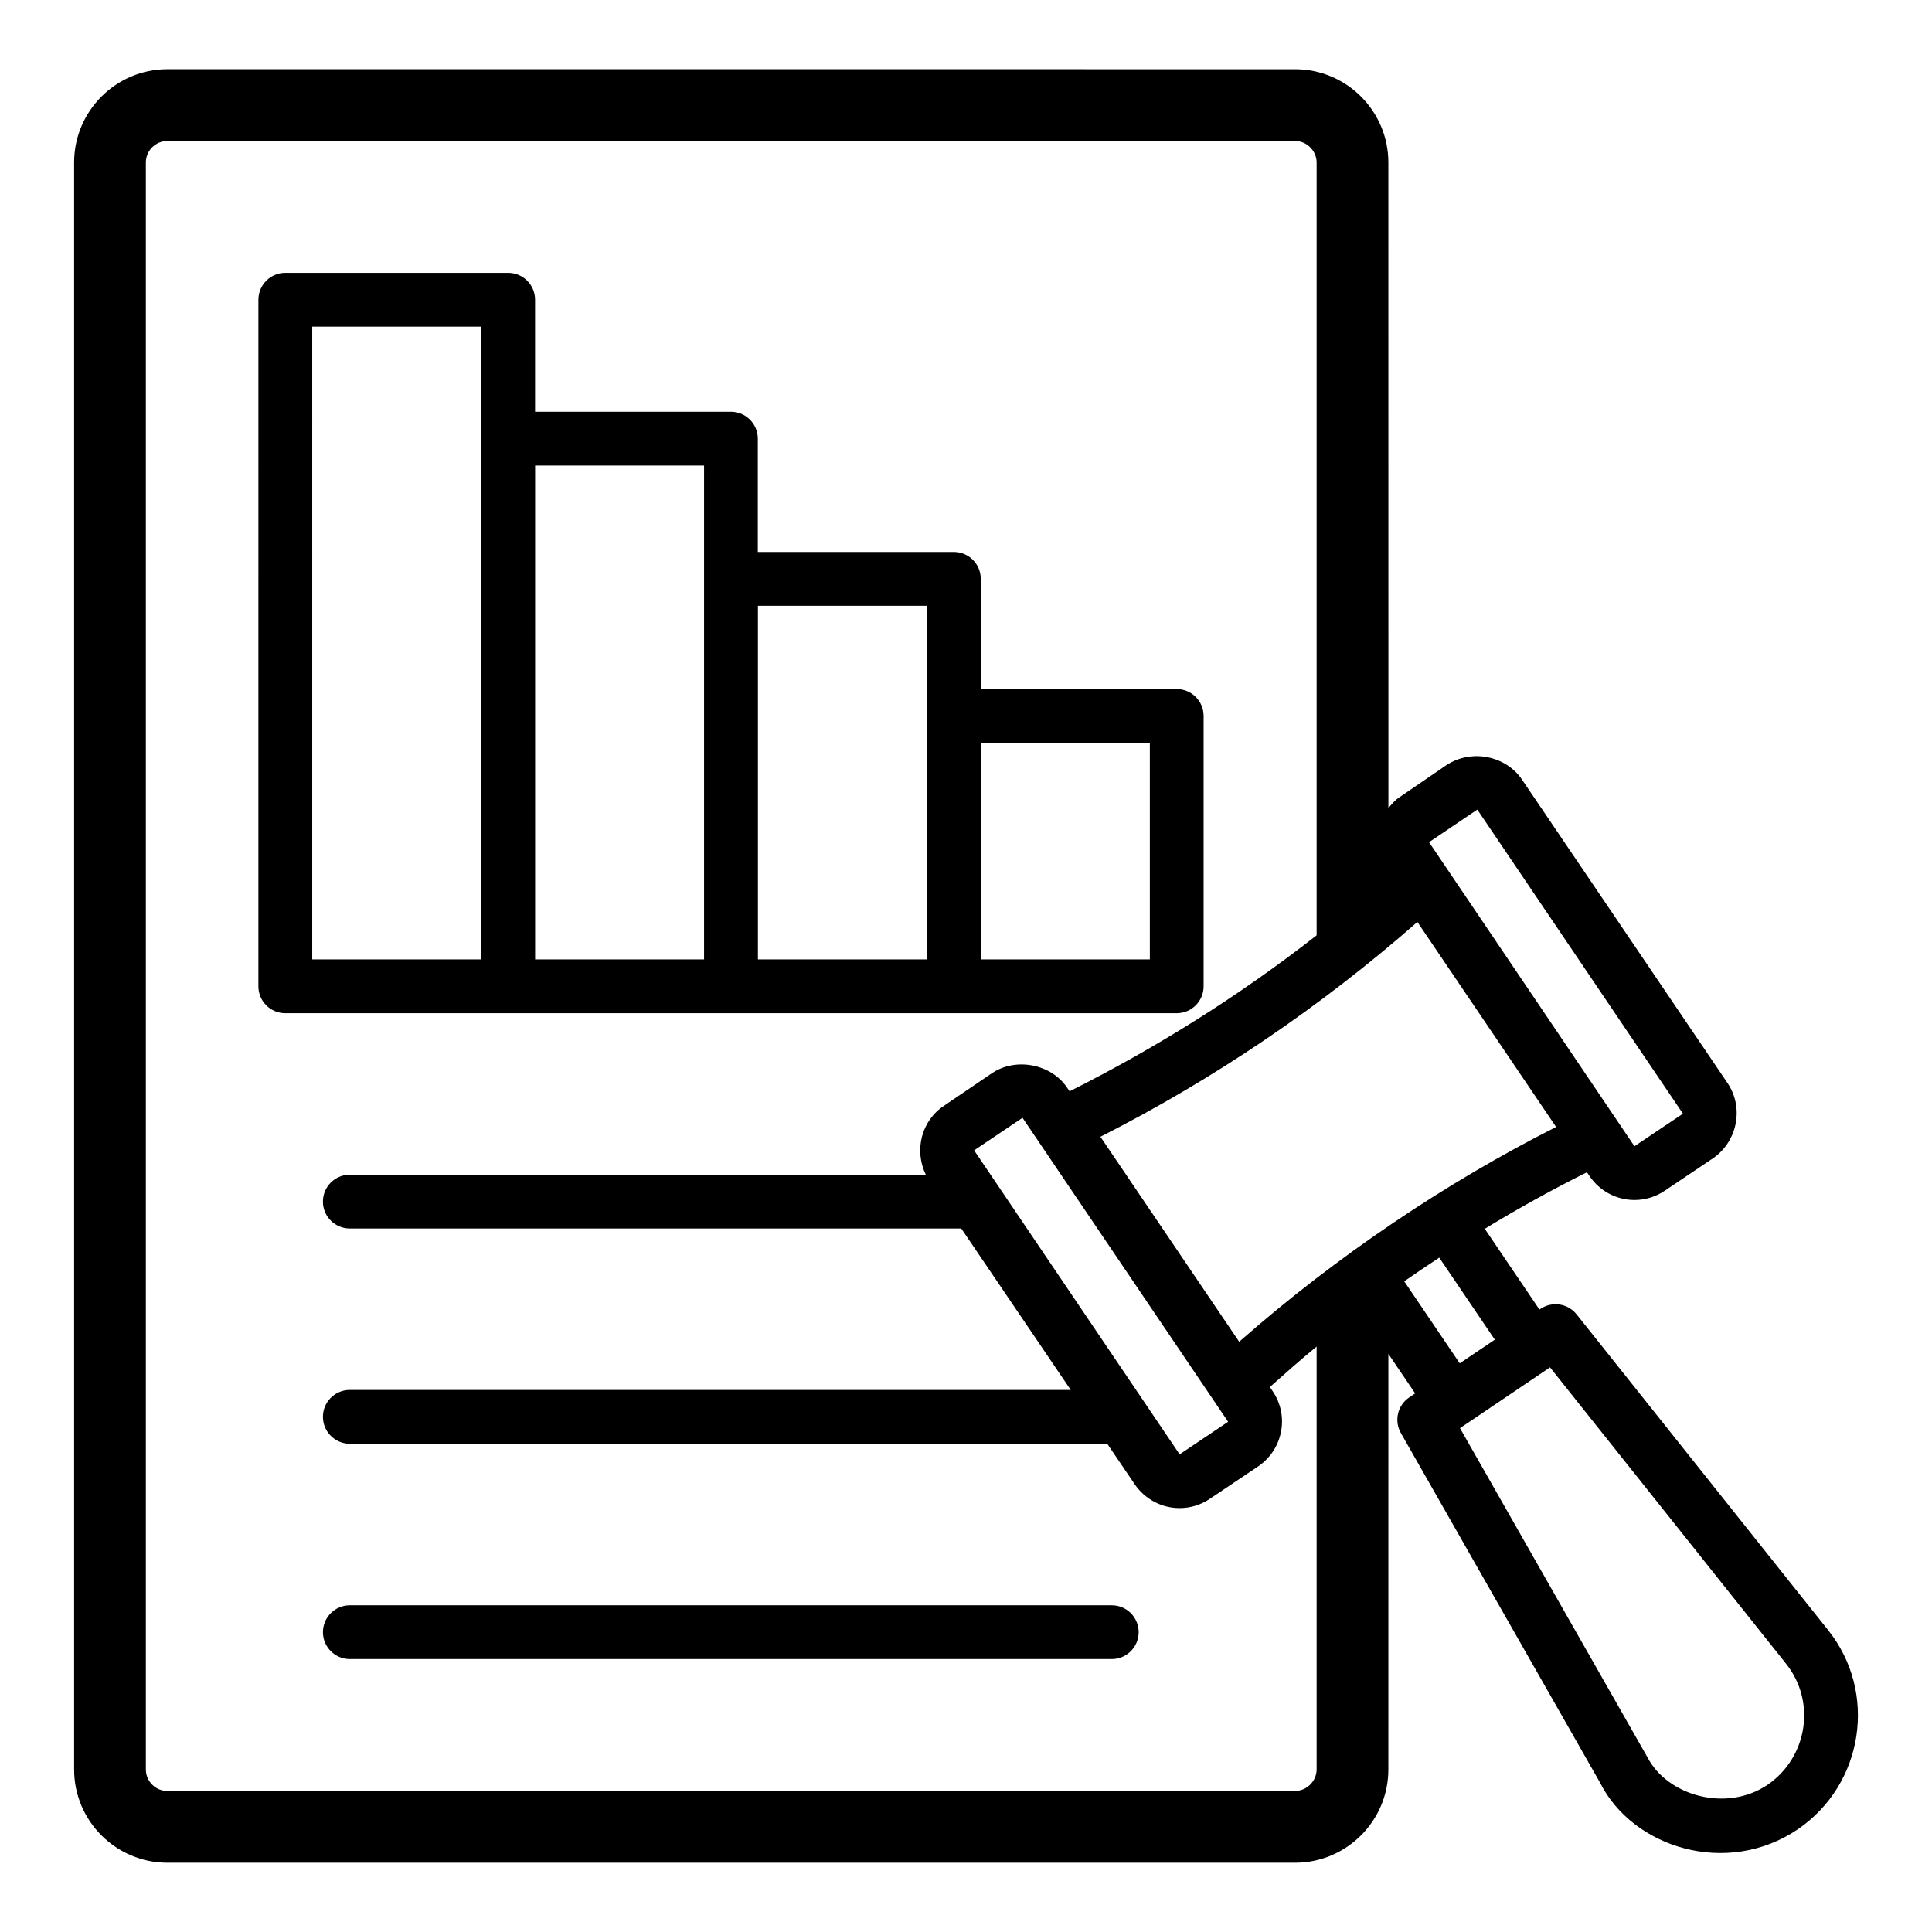 <?xml version="1.0" encoding="UTF-8"?>
<!-- Uploaded to: SVG Repo, www.svgrepo.com, Generator: SVG Repo Mixer Tools -->
<svg fill="#000000" width="800px" height="800px" version="1.1" viewBox="144 144 512 512" xmlns="http://www.w3.org/2000/svg">
 <g>
  <path d="m163.64 612.93c0 13.629 11.09 24.711 24.715 24.711h298.86c13.629 0 24.715-11.086 24.715-24.711l0.004-110.14 7.098 10.48-1.562 1.055c-3.102 2.078-4.07 6.199-2.223 9.445l52.766 92.625c8.629 17.262 33.586 25.129 52.418 12.395 17.504-11.945 21.215-36.332 8.016-52.82l-66.633-83.648c-2.312-2.914-6.481-3.543-9.57-1.461l-0.277 0.188-14.488-21.402c8.723-5.32 17.758-10.336 27.074-14.988l0.73 1.074c2.691 3.93 7.129 6.281 11.863 6.281 2.902 0 5.711-0.871 8.066-2.488l12.879-8.652c6.434-4.547 8.078-13.484 3.691-19.895l-54.465-80.414c-4.219-6.238-13.336-8.191-20.008-3.797l-12.574 8.605c-1.125 0.75-1.941 1.781-2.793 2.777l-0.012-171.09c0-13.629-11.09-24.715-24.715-24.715l-298.86-0.004c-13.629 0-24.715 11.09-24.715 24.715zm453.66-28.059c8.113 10.141 5.656 24.934-4.887 32.129-10.91 7.363-26.57 2.887-31.832-7.316l-49.668-87.211 1.977-1.336c0.016-0.012 0.035-0.012 0.051-0.023l21.102-14.258c0.004-0.004 0.004-0.008 0.008-0.008l0.715-0.484zm-86.453-79.574-14.715-21.734c3.062-2.133 6.152-4.219 9.289-6.273l14.719 21.738zm25.535-62.641c-28.871 14.594-57.977 34.035-83.988 56.926-0.645-0.953-39.223-57.953-36.77-54.328 30.203-15.344 58.395-34.445 83.996-56.922 0.645 0.953 39.219 57.949 36.762 54.324zm-154.23 6.203 12.824-8.633 54.488 80.562-12.801 8.598c-0.008 0.004-0.043 0.027-0.055 0.027zm133.35-90.305 54.496 80.582-12.793 8.59c-0.027 0.02-0.051 0.027-0.066 0.027-5.566-8.238 20.16 29.84-54.43-80.562zm-352.85-171.49c0-3.148 2.559-5.703 5.703-5.703l298.86-0.004c3.09 0 5.703 2.613 5.703 5.703v204.81c-20.418 15.969-42.371 29.738-65.473 41.34l-0.676-1c-4.227-6.258-13.586-8.062-19.891-3.801l-12.648 8.586c-6.062 3.984-8.023 11.828-4.887 18.312h-152.64c-3.938 0-7.129 3.195-7.129 7.129 0 3.938 3.195 7.129 7.129 7.129h162.04l29.012 42.785h-191.05c-3.938 0-7.129 3.195-7.129 7.129 0 3.938 3.195 7.129 7.129 7.129h200.72l7.316 10.785c2.695 3.926 7.133 6.269 11.863 6.269 2.902 0 5.711-0.879 8.062-2.492l12.801-8.59c3.172-2.176 5.309-5.445 6.023-9.199 0.715-3.773-0.098-7.609-2.269-10.773l-0.695-1.027c4.106-3.648 8.215-7.309 12.391-10.723v112.06c0 3.09-2.613 5.699-5.703 5.699l-298.86 0.008c-3.148 0-5.703-2.559-5.703-5.699z"/>
  <path d="m219.61 412.51h236.23c3.938 0 7.129-3.195 7.129-7.129v-71.648c0-3.938-3.195-7.129-7.129-7.129h-51.93v-29.199c0-3.938-3.195-7.129-7.129-7.129h-51.953v-30.035c0-3.938-3.195-7.129-7.129-7.129h-51.902v-29.68c0-3.938-3.195-7.129-7.129-7.129h-59.062c-3.938 0-7.129 3.195-7.129 7.129l-0.004 181.95c0 3.938 3.195 7.129 7.133 7.129zm229.11-71.645v57.387h-44.801v-57.387zm-103.86-36.332h44.805v93.719h-44.805zm-14.277-37.164v130.88h-44.773v-130.88zm-103.84-36.809h44.805v29.516c0 0.059-0.031 0.105-0.031 0.16l-0.004 138.02h-44.77z"/>
  <path d="m236.71 583.67h201.92c3.938 0 7.129-3.195 7.129-7.129 0-3.938-3.195-7.129-7.129-7.129h-201.92c-3.938 0-7.129 3.195-7.129 7.129 0 3.938 3.195 7.129 7.129 7.129z"/>
 </g>
</svg>